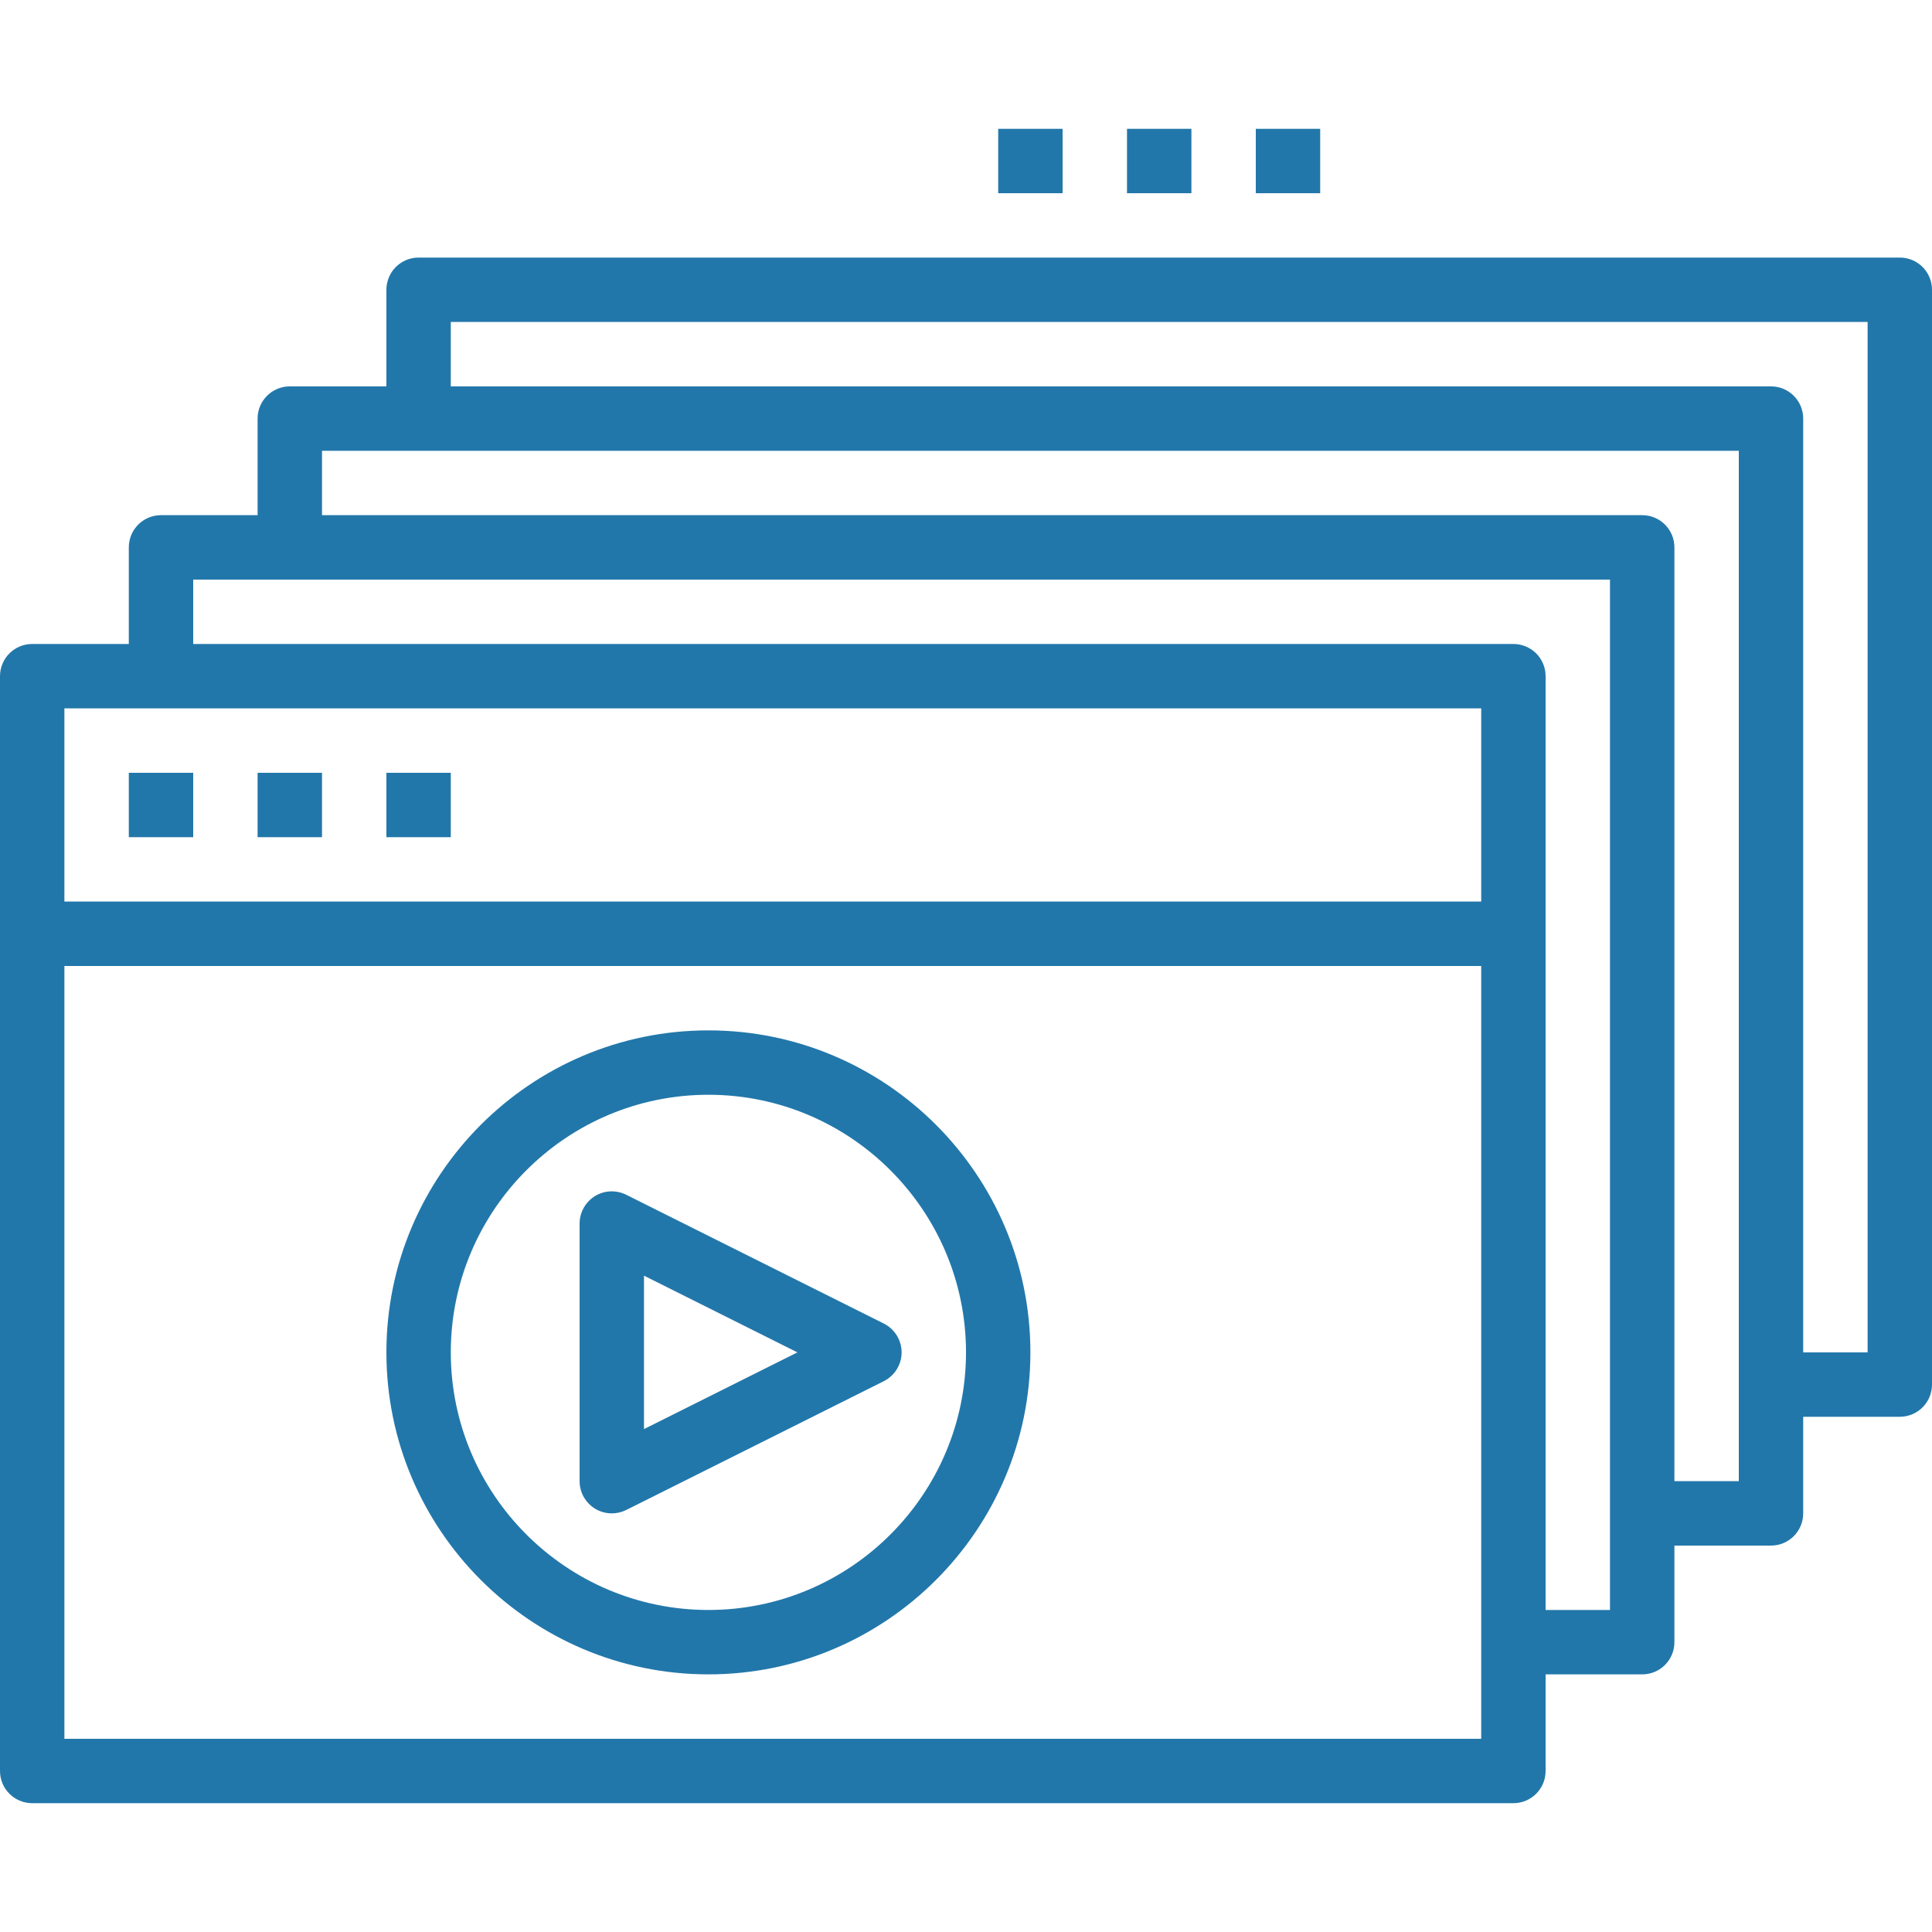 <svg xmlns="http://www.w3.org/2000/svg" width="100" height="100" viewBox="0 0 100 100" fill="none"><g clip-path="url(#clip0_321_161)"><path d="M98.333 13.332H21.667C20.745 13.332 20 14.077 20 14.999V19.999H15C14.078 19.999 13.333 20.744 13.333 21.665V26.665H8.333C7.412 26.665 6.667 27.41 6.667 28.332V33.332H1.667C0.745 33.332 0 34.077 0 34.999V91.665C0 92.587 0.745 93.332 1.667 93.332H78.333C79.255 93.332 80 92.587 80 91.665V86.665H85C85.922 86.665 86.667 85.92 86.667 84.999V79.999H91.667C92.588 79.999 93.333 79.254 93.333 78.332V73.332H98.333C99.255 73.332 100 72.587 100 71.665V14.999C100 14.077 99.255 13.332 98.333 13.332ZM76.667 89.999H3.333V49.999H76.667V89.999ZM76.667 46.665H3.333V36.665H76.667V46.665ZM83.333 83.332H80V34.999C80 34.077 79.255 33.332 78.333 33.332H10V29.999H83.333V83.332ZM90 76.665H86.667V28.332C86.667 27.41 85.922 26.665 85 26.665H16.667V23.332H90V76.665ZM96.667 69.999H93.333V21.665C93.333 20.744 92.588 19.999 91.667 19.999H23.333V16.665H96.667V69.999Z" fill="#2277AA"></path><path d="M10 40H6.667V43.333H10V40Z" fill="#2277AA"></path><path d="M16.667 40H13.333V43.333H16.667V40Z" fill="#2277AA"></path><path d="M23.333 40H20V43.333H23.333V40Z" fill="#2277AA"></path><path d="M36.667 53.332C27.477 53.332 20 60.809 20 69.999C20 79.189 27.477 86.665 36.667 86.665C45.857 86.665 53.333 79.189 53.333 69.999C53.333 60.809 45.857 53.332 36.667 53.332ZM36.667 83.332C29.315 83.332 23.333 77.35 23.333 69.999C23.333 62.647 29.315 56.665 36.667 56.665C44.018 56.665 50 62.647 50 69.999C50 77.35 44.018 83.332 36.667 83.332Z" fill="#2277AA"></path><path d="M45.745 68.507L32.412 61.84C31.893 61.584 31.282 61.607 30.79 61.913C30.3 62.218 30 62.754 30 63.332V76.665C30 77.243 30.3 77.778 30.792 78.084C31.058 78.249 31.362 78.332 31.667 78.332C31.922 78.332 32.177 78.273 32.412 78.157L45.745 71.49C46.31 71.207 46.667 70.63 46.667 69.999C46.667 69.367 46.31 68.79 45.745 68.507ZM33.333 73.969V66.028L41.273 69.999L33.333 73.969Z" fill="#2277AA"></path><path d="M55 6.668H51.667V10.001H55V6.668Z" fill="#2277AA"></path><path d="M61.667 6.668H58.333V10.001H61.667V6.668Z" fill="#2277AA"></path><path d="M68.333 6.668H65V10.001H68.333V6.668Z" fill="#2277AA"></path></g><defs><clipPath id="clip0_321_161"><rect width="100" height="100" fill="white"></rect></clipPath></defs></svg>